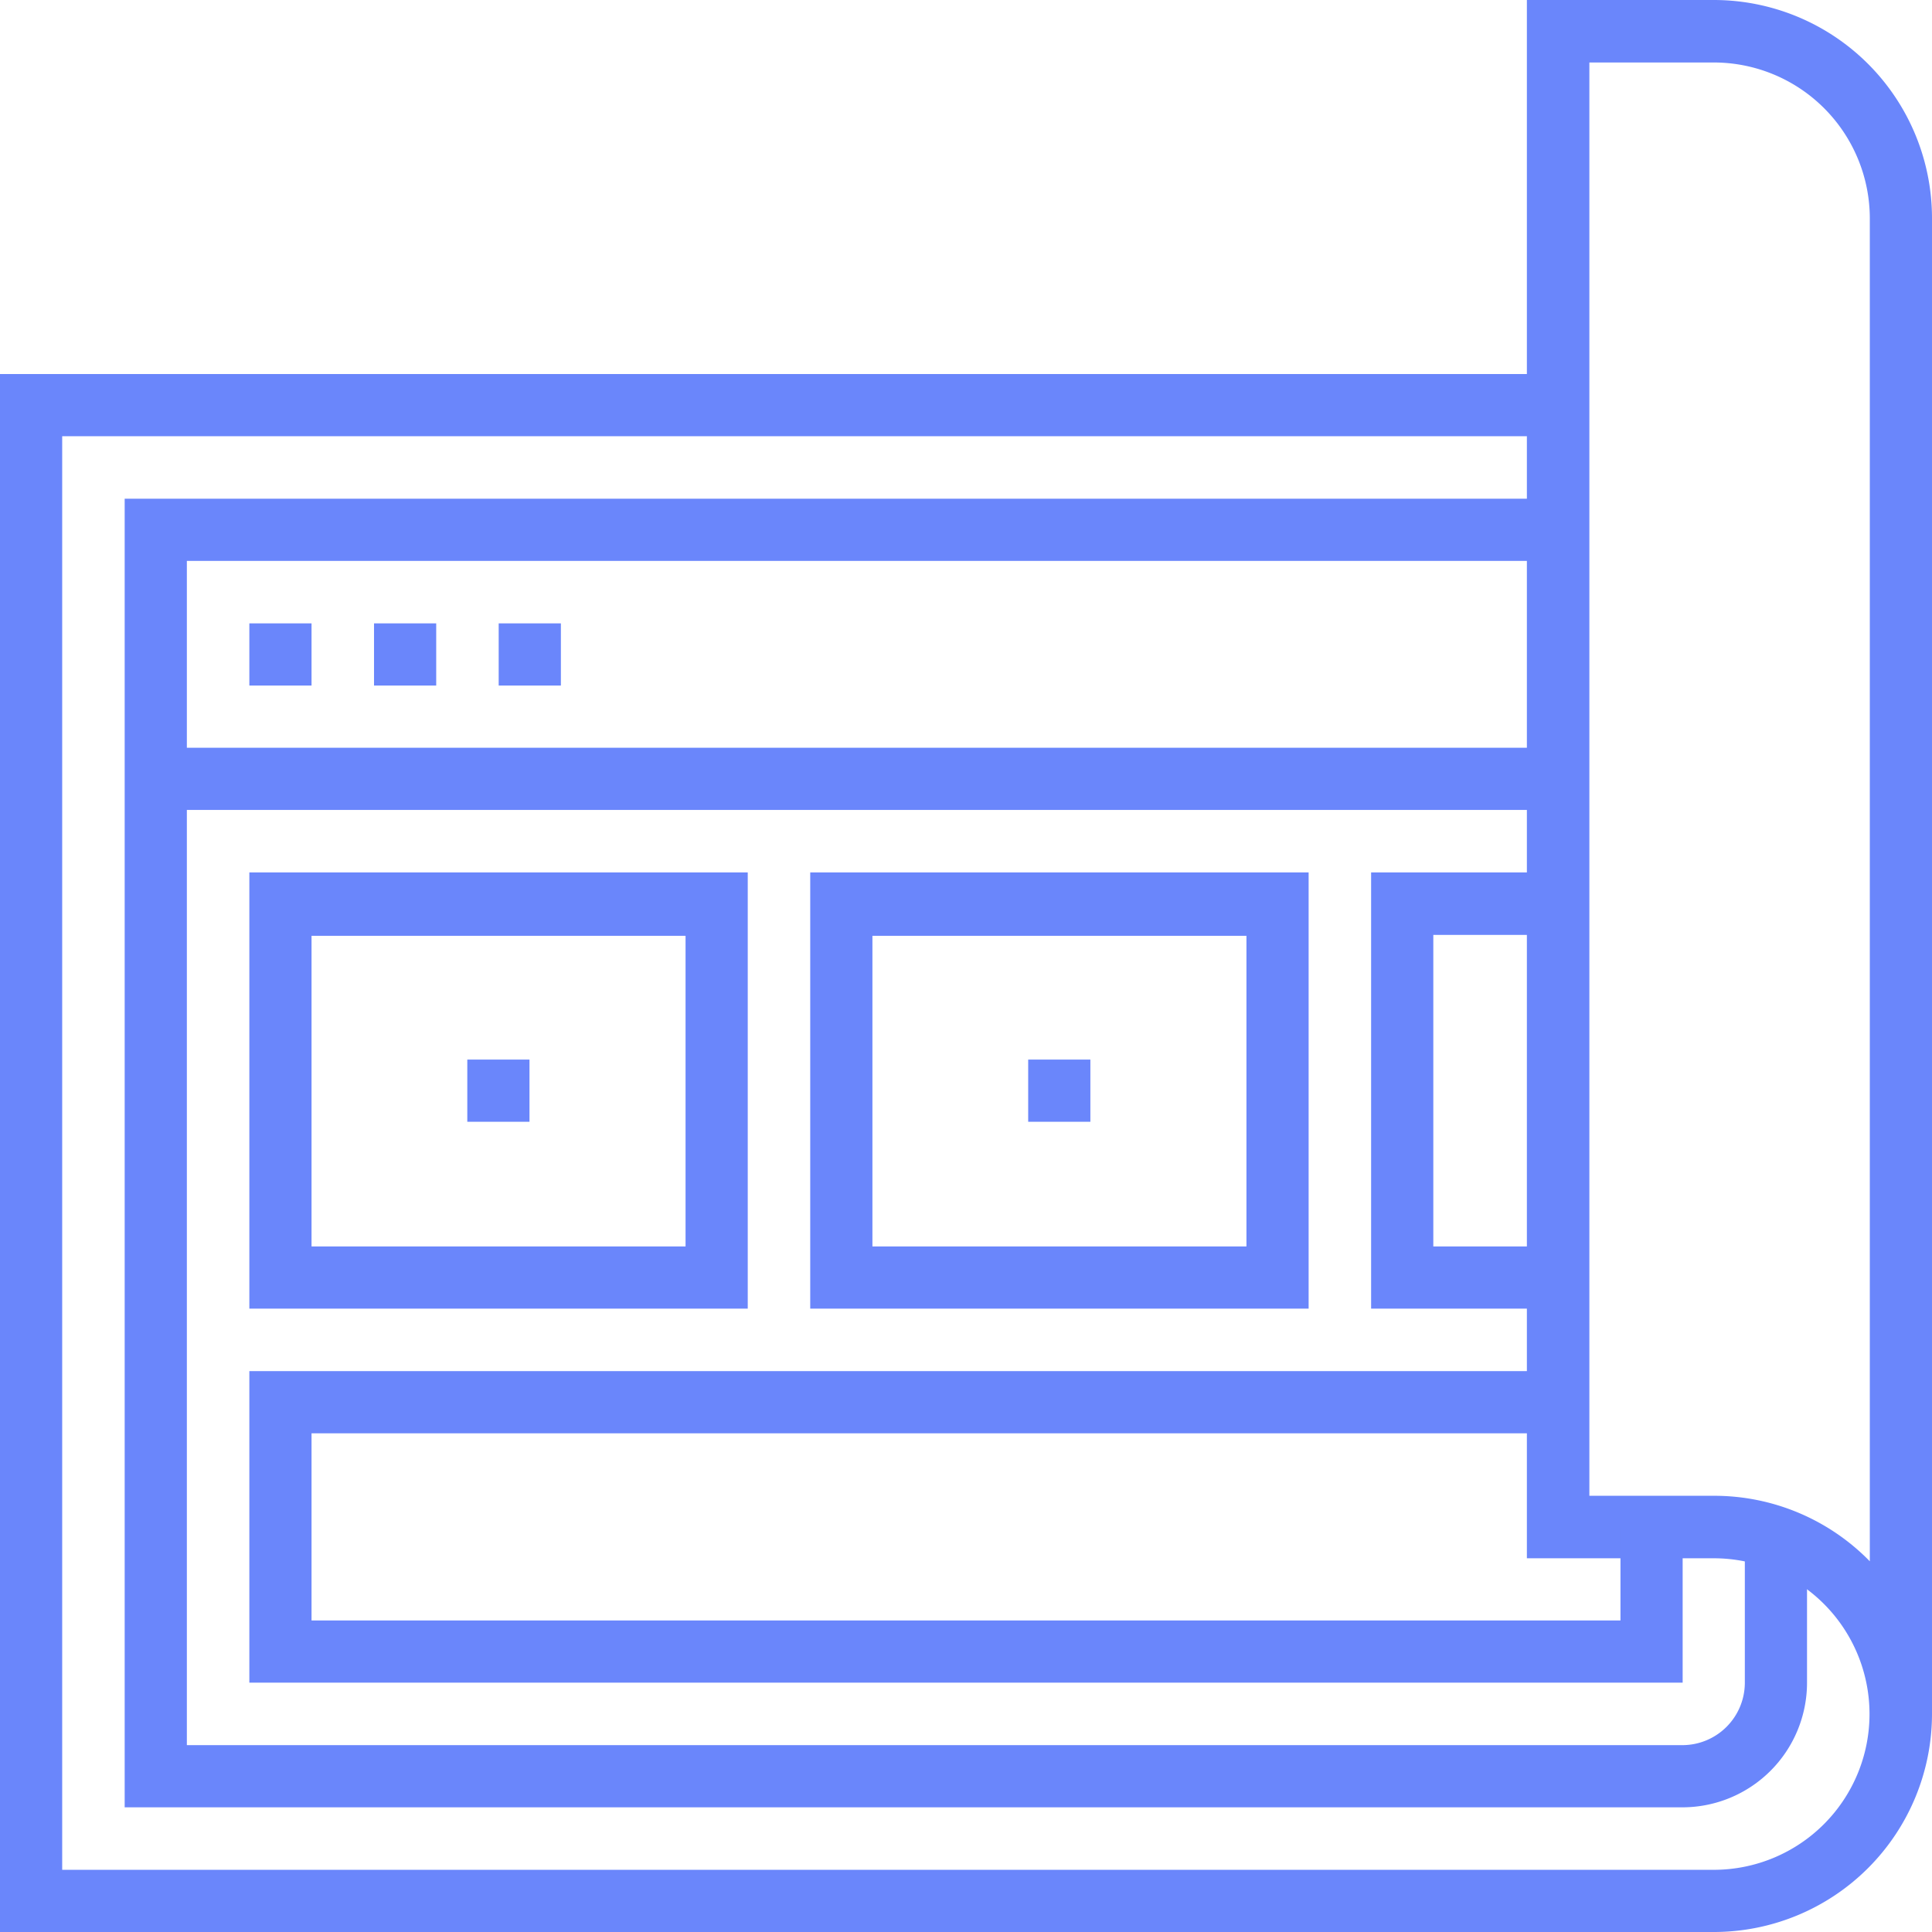 <svg xmlns="http://www.w3.org/2000/svg" viewBox="0 0 64 64"><defs><style>.cls-1{fill:#6a86fb;}</style></defs><title>Asset 44</title><g id="Layer_2" data-name="Layer 2"><g id="Layer_1-2" data-name="Layer 1"><path class="cls-1" d="M56.77,64H0V12.39H50.58V0h6.19A7.23,7.23,0,0,1,64,7.23V56.77A7.23,7.23,0,0,1,56.77,64ZM2.06,61.94H56.77a5.16,5.16,0,0,0,0-10.32H50.58V14.45H2.06ZM52.65,49.55h4.13a7.2,7.2,0,0,1,5.16,2.17V7.23a5.17,5.17,0,0,0-5.16-5.16H52.65Z"/><path class="cls-1" d="M55.74,59.87H4.13V16.52H51.61v2.06H6.19V57.81H55.74a2.07,2.07,0,0,0,2.06-2.06V50.58h2.06v5.16A4.13,4.13,0,0,1,55.74,59.87Z"/><rect class="cls-1" x="8.26" y="20.65" width="2.06" height="2.06"/><rect class="cls-1" x="12.39" y="20.65" width="2.06" height="2.06"/><rect class="cls-1" x="16.52" y="20.65" width="2.06" height="2.06"/><rect class="cls-1" x="5.16" y="24.77" width="46.45" height="2.06"/><path class="cls-1" d="M24.77,43.35H8.26V28.9H24.77ZM10.32,41.29H22.71V31H10.32Z"/><path class="cls-1" d="M43.35,43.35H26.84V28.9H43.35ZM28.9,41.29H41.29V31H28.9Z"/><polygon class="cls-1" points="51.61 43.35 45.42 43.35 45.42 28.9 51.61 28.9 51.61 30.97 47.48 30.97 47.48 41.29 51.61 41.29 51.61 43.35"/><polygon class="cls-1" points="55.74 55.74 8.26 55.74 8.26 45.42 51.61 45.42 51.61 47.48 10.32 47.48 10.32 53.68 53.68 53.68 53.68 50.58 55.74 50.58 55.74 55.74"/><rect class="cls-1" x="34.06" y="35.1" width="2.06" height="2.06"/><rect class="cls-1" x="15.48" y="35.1" width="2.06" height="2.06"/></g></g></svg>